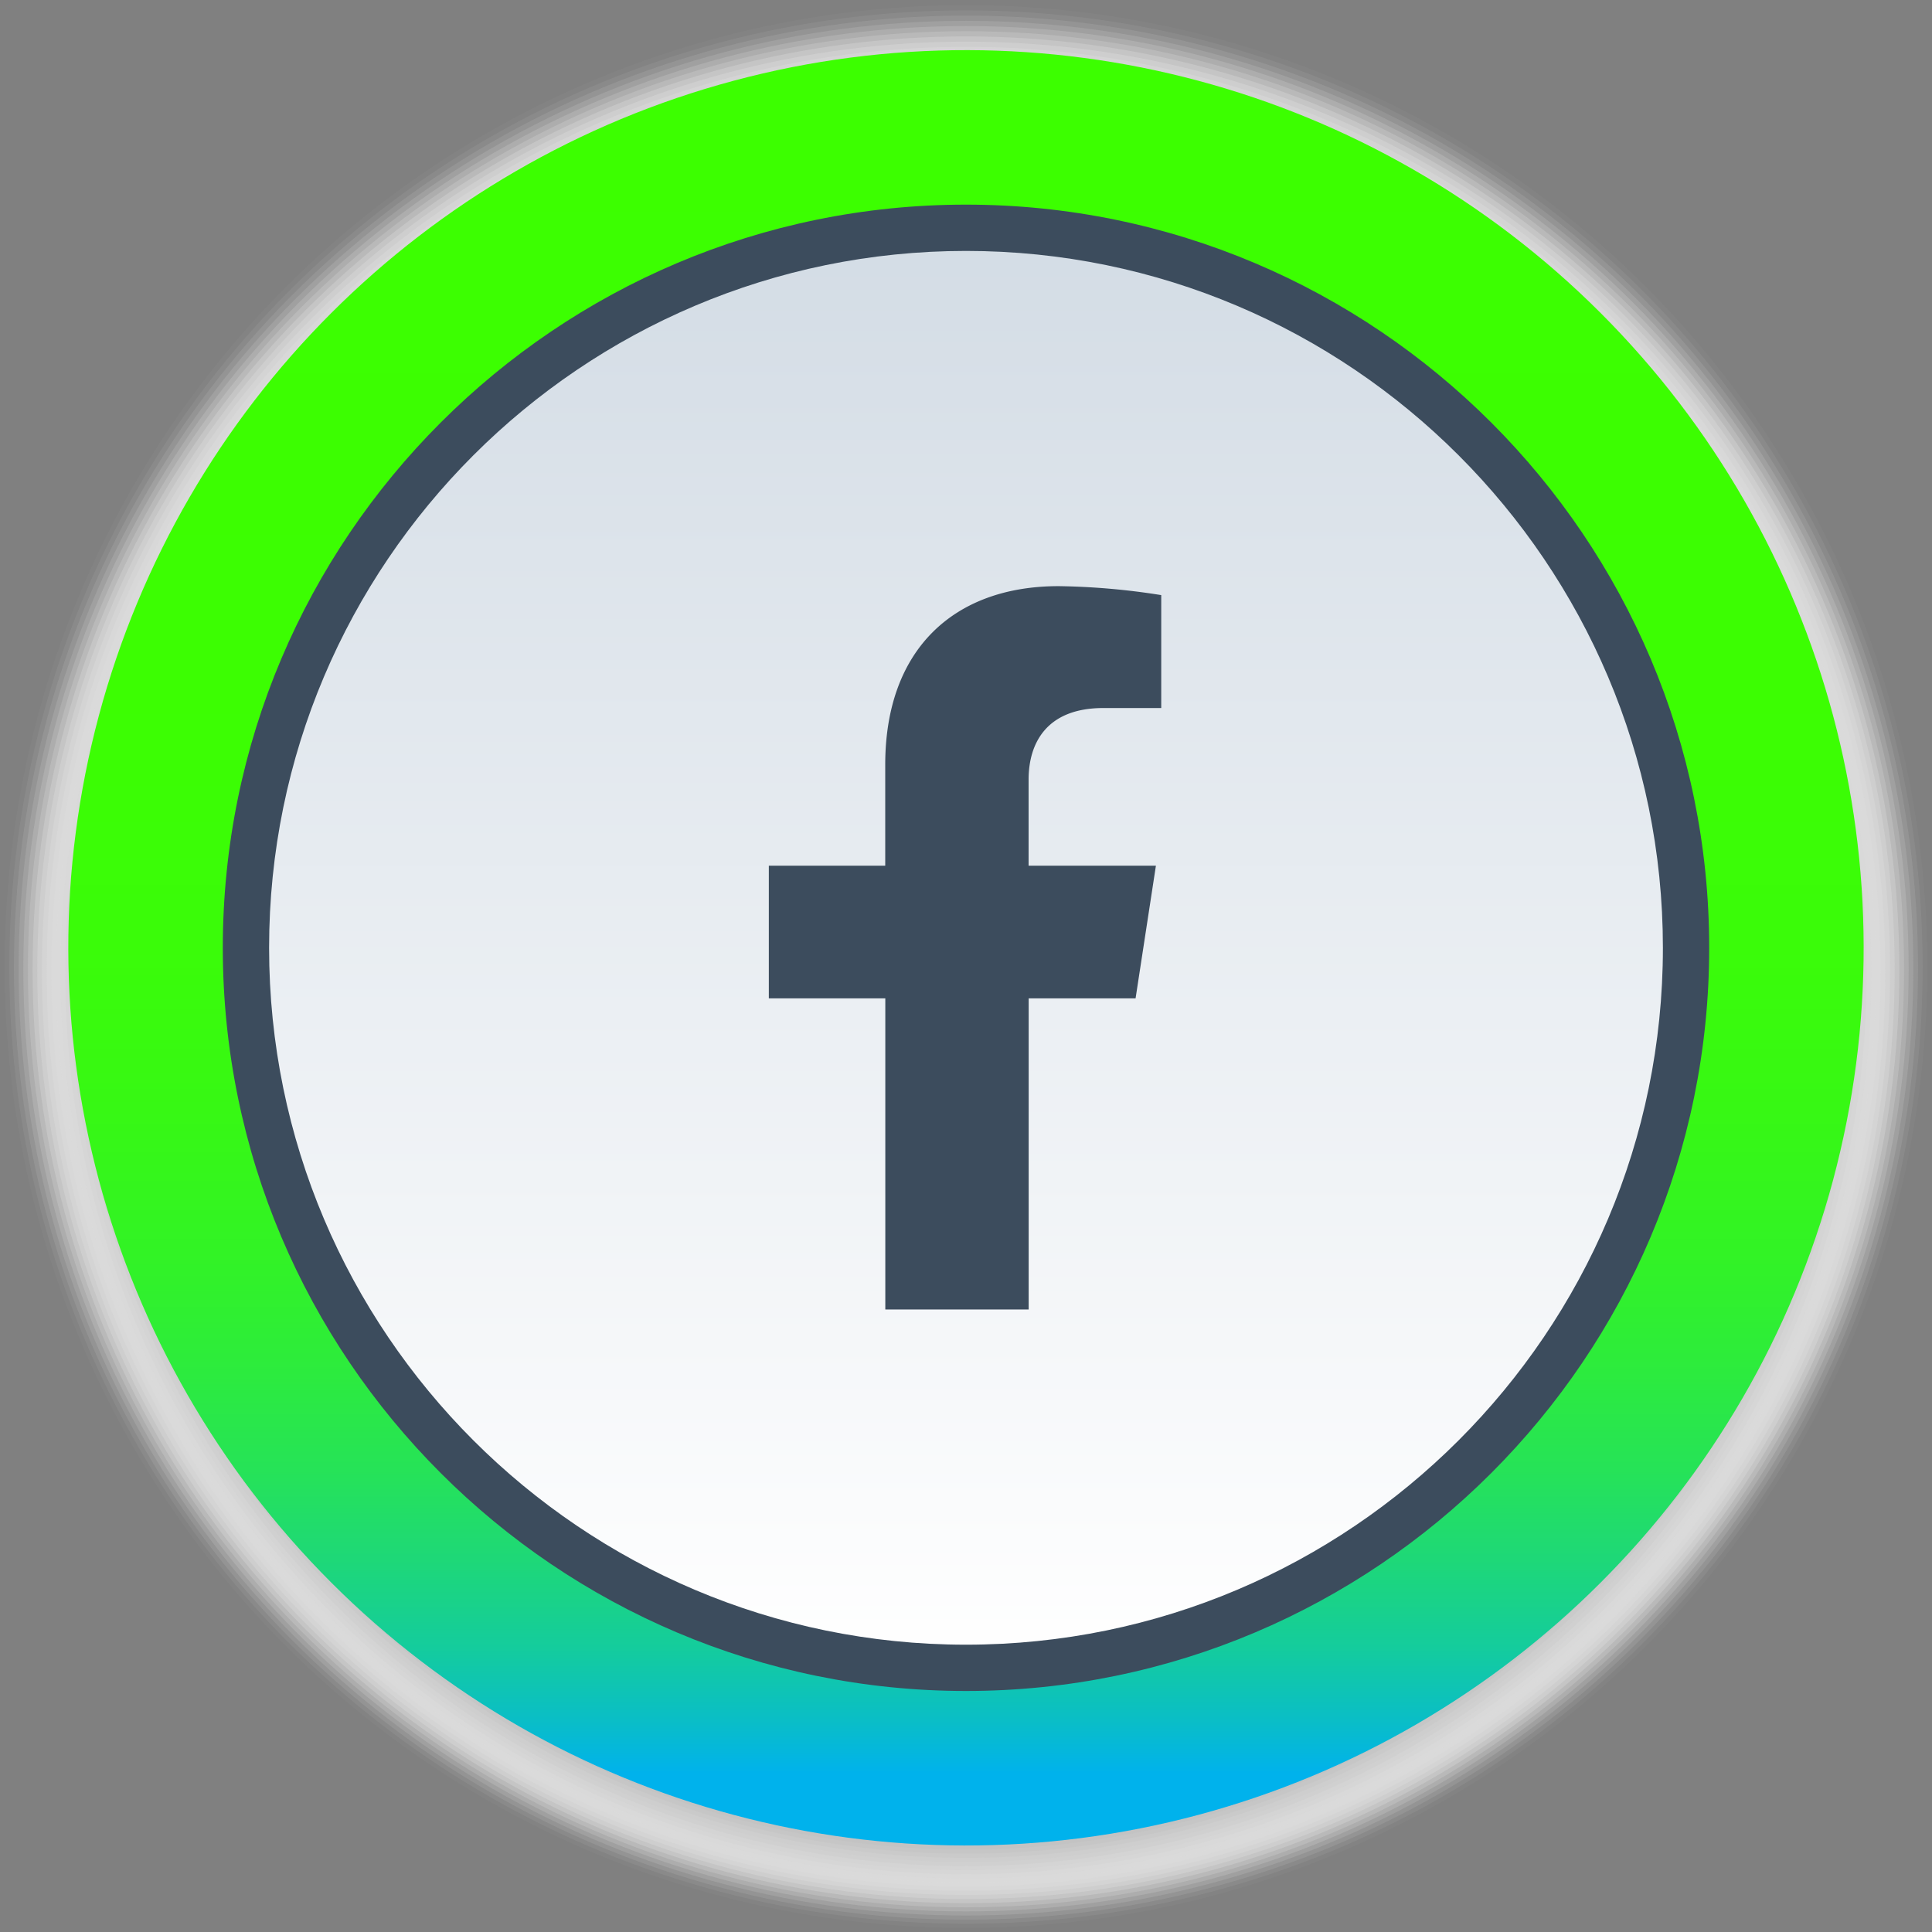 <?xml version="1.0" encoding="UTF-8"?> <svg xmlns="http://www.w3.org/2000/svg" xmlns:xlink="http://www.w3.org/1999/xlink" viewBox="0 0 500.77 500.77"><rect x="0" y="0" width="500.77" height="500.77" fill="#808080" stroke="none"/><defs><style>.cls-1{isolation:isolate;}.cls-2{mix-blend-mode:multiply;}.cls-3{fill:#fff;opacity:0;}.cls-4{fill:#fcfcfc;opacity:0.03;}.cls-5{fill:#f9f9f9;opacity:0.06;}.cls-6{fill:#f6f6f6;opacity:0.1;}.cls-7{fill:#f3f3f3;opacity:0.13;}.cls-8{fill:#f0f0f0;opacity:0.16;}.cls-9{fill:#ededed;opacity:0.19;}.cls-10{fill:#eaeaea;opacity:0.23;}.cls-11{fill:#e6e6e6;opacity:0.26;}.cls-12{fill:#e3e3e3;opacity:0.29;}.cls-13{fill:#e0e0e0;opacity:0.32;}.cls-14{fill:#ddd;opacity:0.35;}.cls-15{fill:#dadada;opacity:0.39;}.cls-16{fill:#d7d7d7;opacity:0.42;}.cls-17{fill:#d4d4d4;opacity:0.45;}.cls-18{fill:#d1d1d1;opacity:0.48;}.cls-19{fill:#cecece;opacity:0.52;}.cls-20{fill:#cbcbcb;opacity:0.55;}.cls-21{fill:#c8c8c8;opacity:0.58;}.cls-22{fill:#c5c5c5;opacity:0.61;}.cls-23{fill:#c2c2c2;opacity:0.65;}.cls-24{fill:#bfbfbf;opacity:0.68;}.cls-25{fill:#bcbcbc;opacity:0.71;}.cls-26{fill:#b9b9b9;opacity:0.74;}.cls-27{fill:#b5b5b5;opacity:0.77;}.cls-28{fill:#b2b2b2;opacity:0.81;}.cls-29{fill:#afafaf;opacity:0.84;}.cls-30{fill:#acacac;opacity:0.87;}.cls-31{fill:#a9a9a9;opacity:0.9;}.cls-32{fill:#a6a6a6;opacity:0.94;}.cls-33{fill:#a3a3a3;opacity:0.97;}.cls-34{fill:#a0a0a0;}.cls-35{fill:url(#linear-gradient);}.cls-36{fill:url(#Áåçûìÿííûé_ãðàäèåíò_9);}.cls-37{fill:#3c4c5d;}</style><linearGradient id="linear-gradient" x1="251.44" y1="478.51" x2="251.44" y2="13.17" gradientTransform="translate(247.48 -105.79) rotate(45)" gradientUnits="userSpaceOnUse"><stop offset="0.04" stop-color="#00b2ec"></stop><stop offset="0.07" stop-color="#0abec6"></stop><stop offset="0.11" stop-color="#14cc9d"></stop><stop offset="0.16" stop-color="#1ed877"></stop><stop offset="0.21" stop-color="#26e357"></stop><stop offset="0.27" stop-color="#2dec3b"></stop><stop offset="0.33" stop-color="#32f325"></stop><stop offset="0.41" stop-color="#37f814"></stop><stop offset="0.5" stop-color="#3afc09"></stop><stop offset="0.64" stop-color="#3cfe02"></stop><stop offset="1" stop-color="#3cff00"></stop></linearGradient><linearGradient id="Áåçûìÿííûé_ãðàäèåíò_9" x1="251.44" y1="432.47" x2="251.44" y2="59.21" gradientTransform="translate(247.48 -105.79) rotate(45)" gradientUnits="userSpaceOnUse"><stop offset="0" stop-color="#fff"></stop><stop offset="1" stop-color="#d3dce5"></stop></linearGradient></defs><title>icon-facebook</title><g class="cls-1"><g id="Camada_1" data-name="Camada 1"><g class="cls-2"><circle class="cls-3" cx="250.38" cy="250.38" r="250.38"></circle><circle class="cls-4" cx="250.38" cy="250.52" r="249.18"></circle><circle class="cls-5" cx="250.38" cy="250.66" r="247.97"></circle><circle class="cls-6" cx="250.38" cy="250.81" r="246.76"></circle><circle class="cls-7" cx="250.38" cy="250.95" r="245.55"></circle><circle class="cls-8" cx="250.38" cy="251.09" r="244.34"></circle><circle class="cls-9" cx="250.38" cy="251.23" r="243.14"></circle><circle class="cls-10" cx="250.38" cy="251.37" r="241.93"></circle><circle class="cls-11" cx="250.38" cy="251.51" r="240.72"></circle><circle class="cls-12" cx="250.38" cy="251.65" r="239.51"></circle><circle class="cls-13" cx="250.38" cy="251.79" r="238.3"></circle><circle class="cls-14" cx="250.38" cy="251.93" r="237.1"></circle><circle class="cls-15" cx="250.38" cy="252.07" r="235.89"></circle><circle class="cls-16" cx="250.38" cy="252.21" r="234.68"></circle><circle class="cls-17" cx="250.38" cy="252.35" r="233.47"></circle><circle class="cls-18" cx="250.38" cy="252.49" r="232.26"></circle><circle class="cls-19" cx="250.38" cy="252.64" r="231.06"></circle><circle class="cls-20" cx="250.38" cy="252.78" r="229.85"></circle><circle class="cls-21" cx="250.38" cy="252.92" r="228.64"></circle><circle class="cls-22" cx="250.38" cy="253.06" r="227.43"></circle><circle class="cls-23" cx="251.44" cy="253.37" r="226.22" transform="translate(-106.58 251.84) rotate(-45)"></circle><circle class="cls-24" cx="251.44" cy="253.51" r="225.02" transform="translate(-106.67 251.88) rotate(-45)"></circle><circle class="cls-25" cx="251.44" cy="253.65" r="223.81" transform="translate(-106.77 251.92) rotate(-45)"></circle><circle class="cls-26" cx="251.44" cy="253.79" r="222.6" transform="translate(-106.87 251.96) rotate(-45)"></circle><circle class="cls-27" cx="251.44" cy="253.93" r="221.39" transform="translate(-106.97 252) rotate(-45)"></circle><circle class="cls-28" cx="251.44" cy="254.07" r="220.18" transform="translate(-107.07 252.04) rotate(-45)"></circle><circle class="cls-29" cx="251.44" cy="254.22" r="218.98" transform="translate(-107.17 252.08) rotate(-45)"></circle><circle class="cls-30" cx="251.44" cy="254.36" r="217.77" transform="translate(-107.27 252.12) rotate(-45)"></circle><circle class="cls-31" cx="251.44" cy="254.5" r="216.56" transform="translate(-107.37 252.17) rotate(-45)"></circle><circle class="cls-32" cx="251.44" cy="254.64" r="215.35" transform="translate(-107.47 252.21) rotate(-45)"></circle><circle class="cls-33" cx="251.44" cy="254.78" r="214.15" transform="translate(-107.57 252.25) rotate(-45)"></circle><circle class="cls-34" cx="251.44" cy="254.92" r="212.94" transform="translate(-107.67 252.29) rotate(-45)"></circle></g><circle class="cls-35" cx="251.44" cy="245.84" r="232.67" transform="translate(-101.25 249.63) rotate(-45)"></circle><circle class="cls-36" cx="251.44" cy="245.84" r="186.63" transform="translate(-101.25 249.63) rotate(-45)"></circle><path class="cls-37" d="M251.44,438.47c-106.21,0-192.63-86.41-192.63-192.63S145.23,53.21,251.44,53.21s192.64,86.41,192.64,192.63S357.66,438.47,251.44,438.47Zm0-373.26c-99.6,0-180.63,81-180.63,180.63s81,180.63,180.63,180.63,180.64-81,180.64-180.63S351.05,65.21,251.44,65.21Z" transform="translate(-1.06 -0.17)"></path><path class="cls-37" d="M295.4,258.94l5.27-34.38h-33v-22.3c0-9.41,4.61-18.57,19.38-18.57h15V154.42a183.09,183.09,0,0,0-26.62-2.32c-27.17,0-44.92,16.46-44.92,46.27v26.19H200.34v34.38h30.19v80.64h37.16V258.94Z" transform="translate(-1.06 -0.17)"></path></g></g></svg> 
